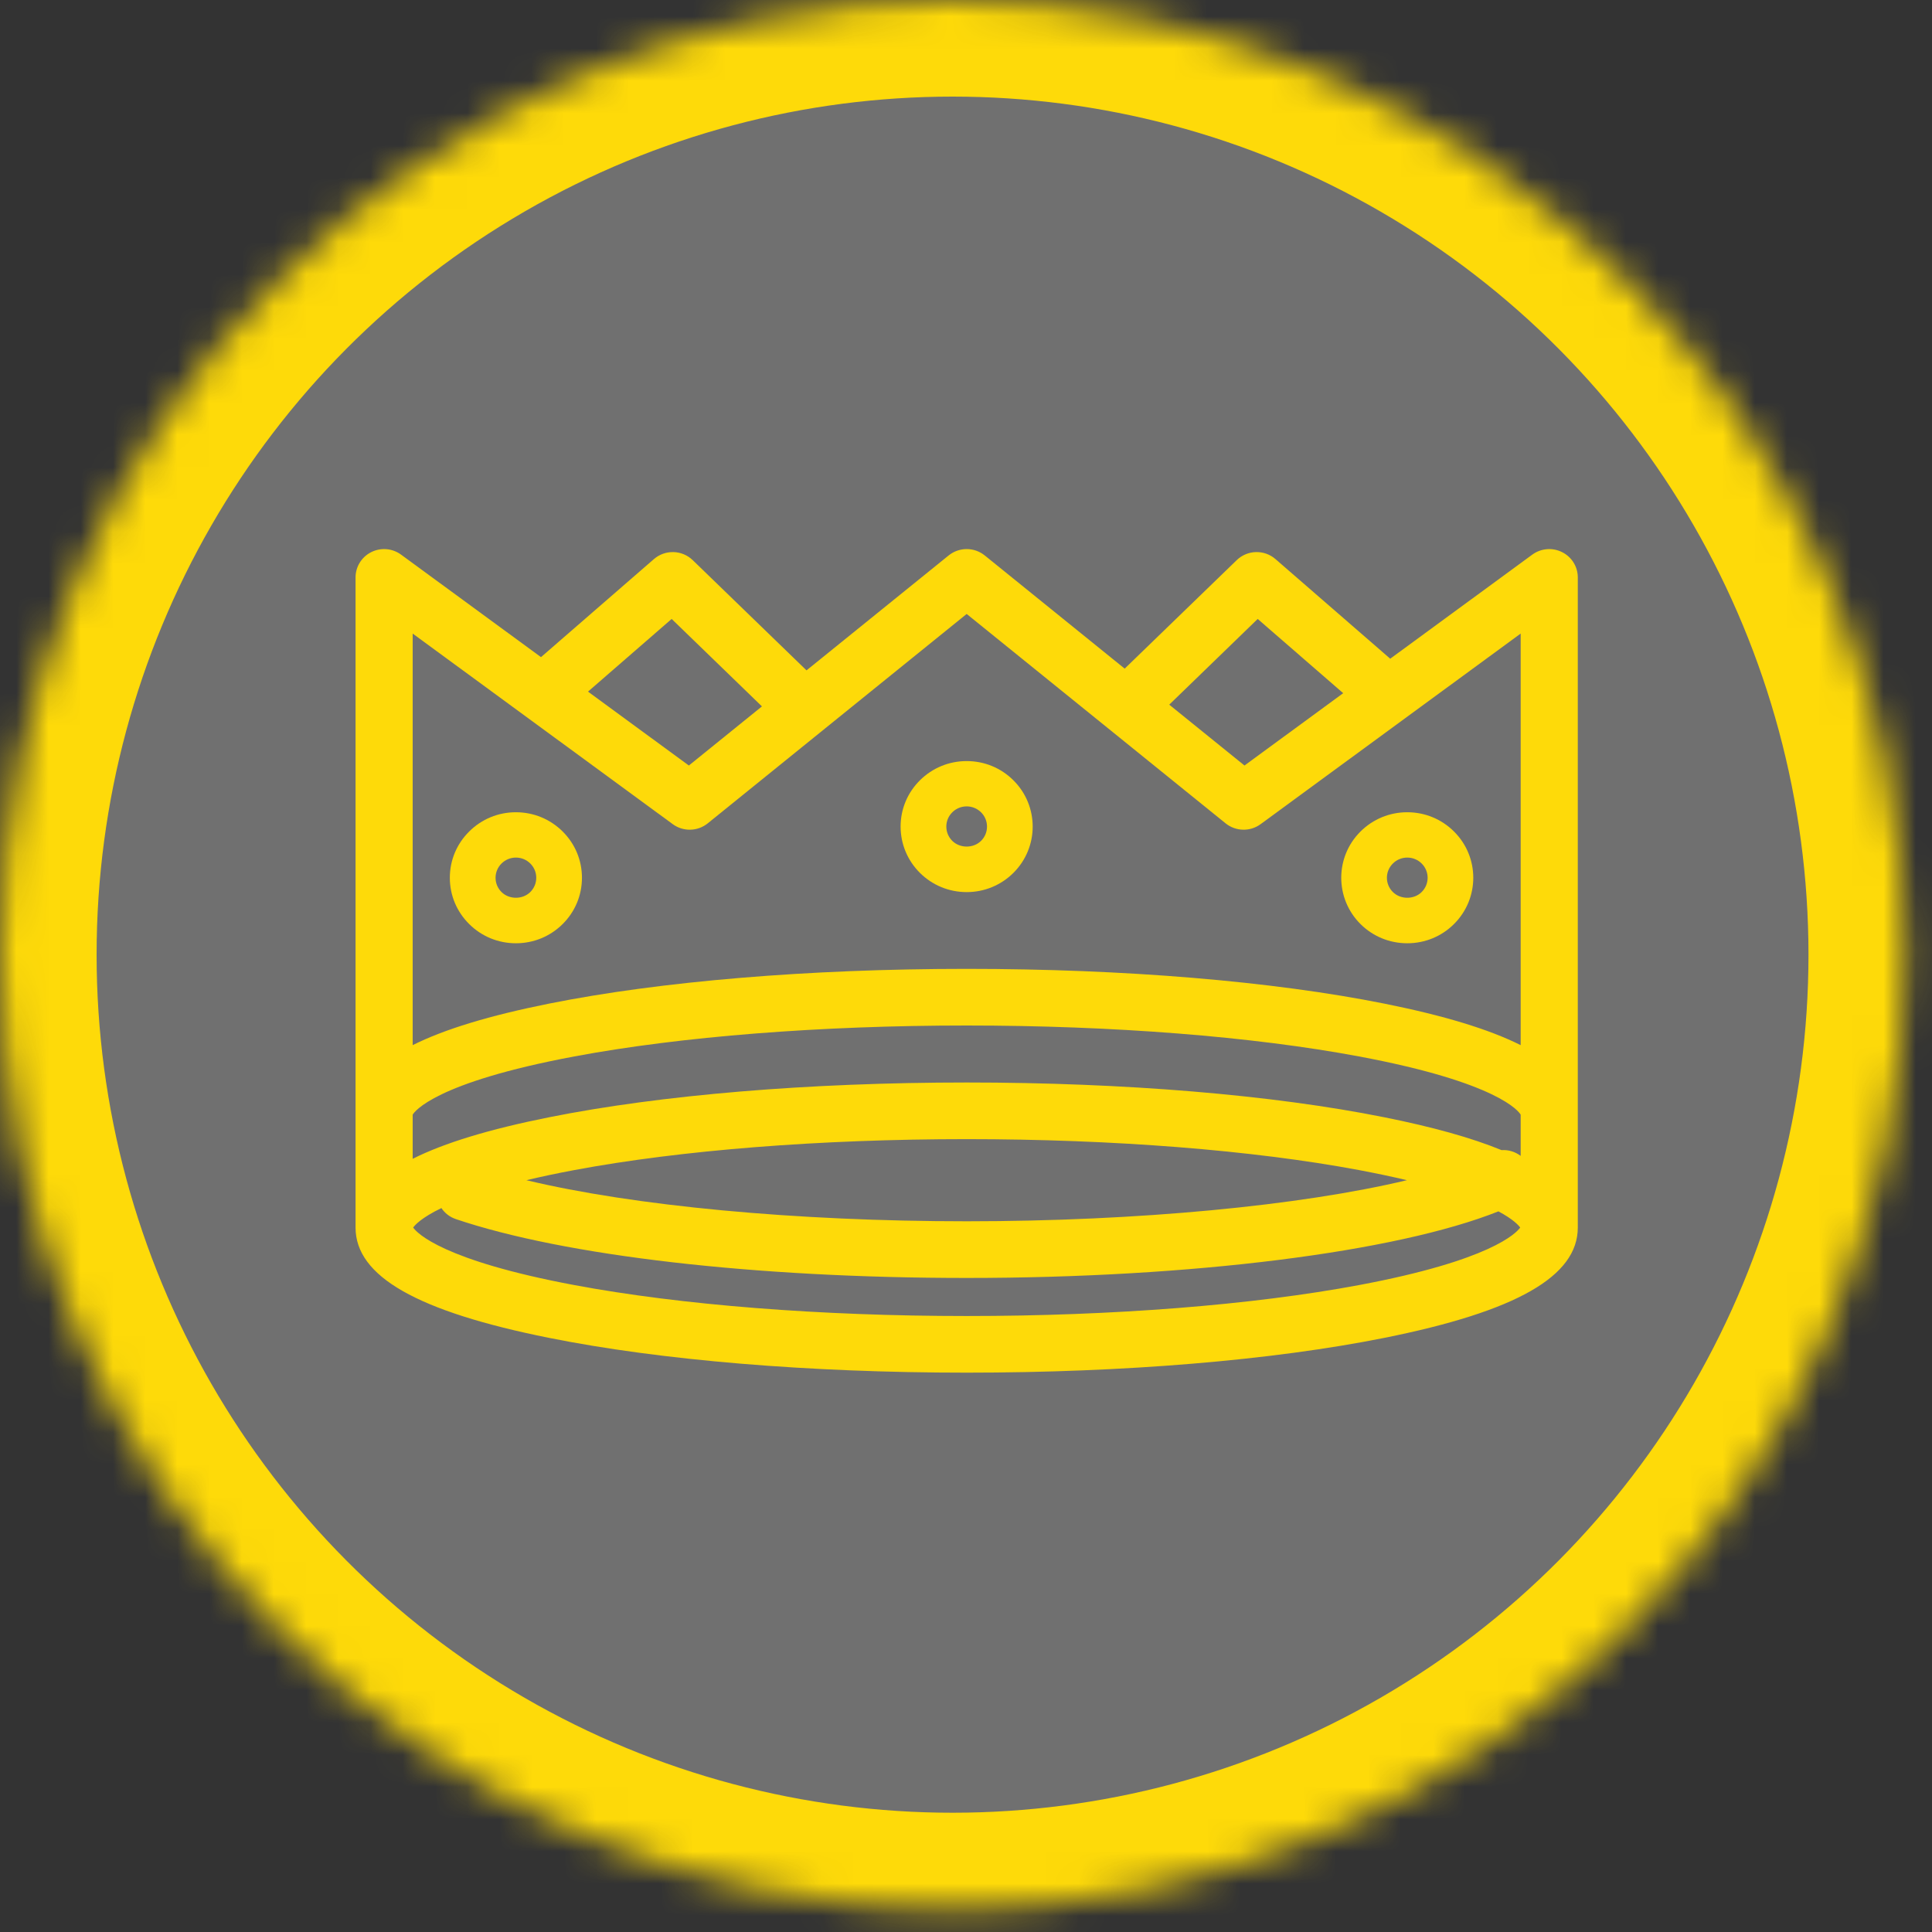 <?xml version="1.0" encoding="UTF-8" standalone="no"?>
<svg width="60px" height="60px" viewBox="0 0 60 60" version="1.1" xmlns="http://www.w3.org/2000/svg" xmlns:xlink="http://www.w3.org/1999/xlink">
    <rect x="0" y="0" width="60" height="60" fill="#333333" stroke="none"/>
    <!-- Generator: Sketch 41.2 (35397) - http://www.bohemiancoding.com/sketch -->
    <title>icon-crown</title>
    <desc>Created with Sketch.</desc>
    <defs>
        <ellipse id="path-1" cx="29.582" cy="29.648" rx="29.582" ry="29.648"></ellipse>
        <mask id="mask-2" maskContentUnits="userSpaceOnUse" maskUnits="objectBoundingBox" x="0" y="0" width="59.165" height="59.296" fill="white">
            <use xlink:href="#path-1"></use>
        </mask>
    </defs>
    <g id="icons" stroke="none" stroke-width="1" fill="none" fill-rule="evenodd">
        <g id="Modules-Copy-5" transform="translate(-590, -303)">
            <g id="icon-crown" transform="translate(590, 303)">
                <g id="Group-14-Copy-2" stroke-width="6" stroke="#FEDA09" fill="#FFFFFF" fill-opacity="0.3">
                    <g id="Group-16-Copy-2">
                        <g id="Oval-2-Copy-2">
                            <use mask="url(#mask-2)" xlink:href="#path-1"></use>
                        </g>
                    </g>
                </g>
                <g id="noun_4574_cc" transform="translate(11, 17)" fill="#FEDA09">
                    <g id="Group">
                        <g id="Shape">
                            <path d="M37.512,0.147 C37.213,-0.003 36.855,0.028 36.586,0.225 L32.173,3.458 C32.169,3.454 32.166,3.449 32.161,3.445 L28.611,0.363 C28.262,0.06 27.738,0.075 27.407,0.396 L23.928,3.765 L19.582,0.25 C19.256,-0.014 18.787,-0.014 18.461,0.25 L14.047,3.819 L10.513,0.396 C10.181,0.075 9.657,0.061 9.308,0.363 L5.801,3.408 L1.456,0.225 C1.187,0.027 0.828,-0.003 0.529,0.147 C0.231,0.296 0.042,0.6 0.042,0.932 L0.042,21.123 C0.042,22.638 1.952,23.727 6.052,24.549 C9.525,25.246 14.131,25.629 19.021,25.629 C23.911,25.629 28.516,25.245 31.99,24.549 C36.09,23.727 38,22.639 38,21.123 L38,0.932 C38,0.6 37.812,0.296 37.512,0.147 L37.512,0.147 Z M31.99,17.698 C28.516,17.001 23.911,16.618 19.021,16.618 C14.131,16.618 9.525,17.002 6.052,17.698 C4.202,18.068 2.8,18.493 1.816,18.988 L1.816,17.617 C1.87,17.524 2.5,16.62 6.84,15.808 C10.148,15.189 14.474,14.848 19.021,14.848 C23.568,14.848 27.894,15.189 31.202,15.808 C35.542,16.62 36.173,17.524 36.226,17.617 L36.226,18.897 C36.056,18.769 35.846,18.703 35.632,18.718 C34.703,18.336 33.494,17.999 31.99,17.698 L31.99,17.698 Z M32.693,19.652 C29.389,20.441 24.351,20.928 19.021,20.928 C13.701,20.928 8.679,20.45 5.348,19.652 C5.789,19.547 6.283,19.441 6.84,19.337 C10.148,18.718 14.474,18.377 19.021,18.377 C23.568,18.377 27.894,18.718 31.202,19.337 C31.759,19.442 32.252,19.547 32.693,19.652 L32.693,19.652 Z M28.059,2.222 L30.714,4.527 L27.649,6.774 L25.312,4.884 L28.059,2.222 L28.059,2.222 Z M9.859,2.222 L12.663,4.938 L10.393,6.774 L7.261,4.479 L9.859,2.222 L9.859,2.222 Z M9.893,8.595 C10.219,8.834 10.666,8.823 10.98,8.569 L19.021,2.067 L27.061,8.569 C27.376,8.823 27.824,8.834 28.149,8.595 L36.226,2.676 L36.226,15.458 C35.242,14.964 33.84,14.539 31.99,14.168 C28.516,13.472 23.911,13.089 19.021,13.089 C14.131,13.089 9.525,13.472 6.052,14.168 C4.202,14.539 2.8,14.964 1.816,15.458 L1.816,2.676 L9.893,8.595 L9.893,8.595 Z M31.201,22.91 C27.894,23.529 23.568,23.87 19.021,23.87 C14.473,23.87 10.148,23.529 6.84,22.91 C2.744,22.143 1.952,21.294 1.831,21.123 C1.887,21.043 2.091,20.816 2.708,20.518 C2.812,20.671 2.963,20.794 3.153,20.859 C6.536,22.004 12.468,22.688 19.021,22.688 C26.011,22.688 32.362,21.884 35.535,20.62 C35.996,20.867 36.161,21.052 36.211,21.123 C36.09,21.294 35.298,22.143 31.201,22.91 L31.201,22.91 Z"></path>
                            <path d="M19.021,10.705 C19.569,10.705 20.084,10.493 20.471,10.109 C21.271,9.316 21.271,8.025 20.471,7.232 C20.084,6.847 19.569,6.636 19.021,6.636 C18.473,6.636 17.958,6.848 17.57,7.232 C17.183,7.616 16.969,8.127 16.969,8.67 C16.97,9.213 17.183,9.724 17.57,10.109 C17.958,10.493 18.473,10.705 19.021,10.705 L19.021,10.705 Z M18.574,8.227 C18.693,8.109 18.852,8.043 19.021,8.043 C19.19,8.043 19.348,8.109 19.468,8.227 C19.714,8.472 19.714,8.869 19.468,9.114 C19.229,9.35 18.813,9.35 18.574,9.114 C18.455,8.995 18.389,8.838 18.389,8.67 C18.389,8.503 18.454,8.346 18.574,8.227 L18.574,8.227 Z"></path>
                            <path d="M5.022,12.294 C5.57,12.294 6.085,12.083 6.473,11.698 C6.86,11.314 7.073,10.803 7.073,10.26 C7.073,9.717 6.86,9.206 6.473,8.822 C6.085,8.437 5.57,8.225 5.022,8.225 C4.474,8.225 3.959,8.437 3.572,8.822 C3.184,9.206 2.97,9.717 2.97,10.26 C2.97,10.803 3.184,11.314 3.572,11.698 C3.959,12.083 4.474,12.294 5.022,12.294 L5.022,12.294 Z M4.575,9.817 C4.695,9.699 4.853,9.633 5.022,9.633 C5.191,9.633 5.35,9.698 5.469,9.817 C5.588,9.935 5.654,10.093 5.654,10.26 C5.654,10.427 5.588,10.585 5.469,10.703 C5.23,10.94 4.814,10.94 4.575,10.703 C4.456,10.585 4.39,10.428 4.39,10.26 C4.39,10.093 4.456,9.935 4.575,9.817 L4.575,9.817 Z"></path>
                            <path d="M32.704,12.294 C33.252,12.294 33.767,12.083 34.154,11.698 C34.954,10.905 34.954,9.614 34.154,8.822 C33.766,8.437 33.252,8.225 32.704,8.225 C32.156,8.225 31.641,8.437 31.253,8.822 C30.454,9.614 30.454,10.905 31.253,11.699 C31.641,12.083 32.156,12.294 32.704,12.294 L32.704,12.294 Z M32.257,9.817 C32.376,9.699 32.535,9.633 32.704,9.633 C32.873,9.633 33.032,9.698 33.151,9.817 C33.398,10.061 33.398,10.459 33.151,10.703 C32.913,10.94 32.496,10.94 32.257,10.703 C32.01,10.459 32.01,10.061 32.257,9.817 L32.257,9.817 Z"></path>
                        </g>
                    </g>
                </g>
            </g>
        </g>
    </g>
</svg>